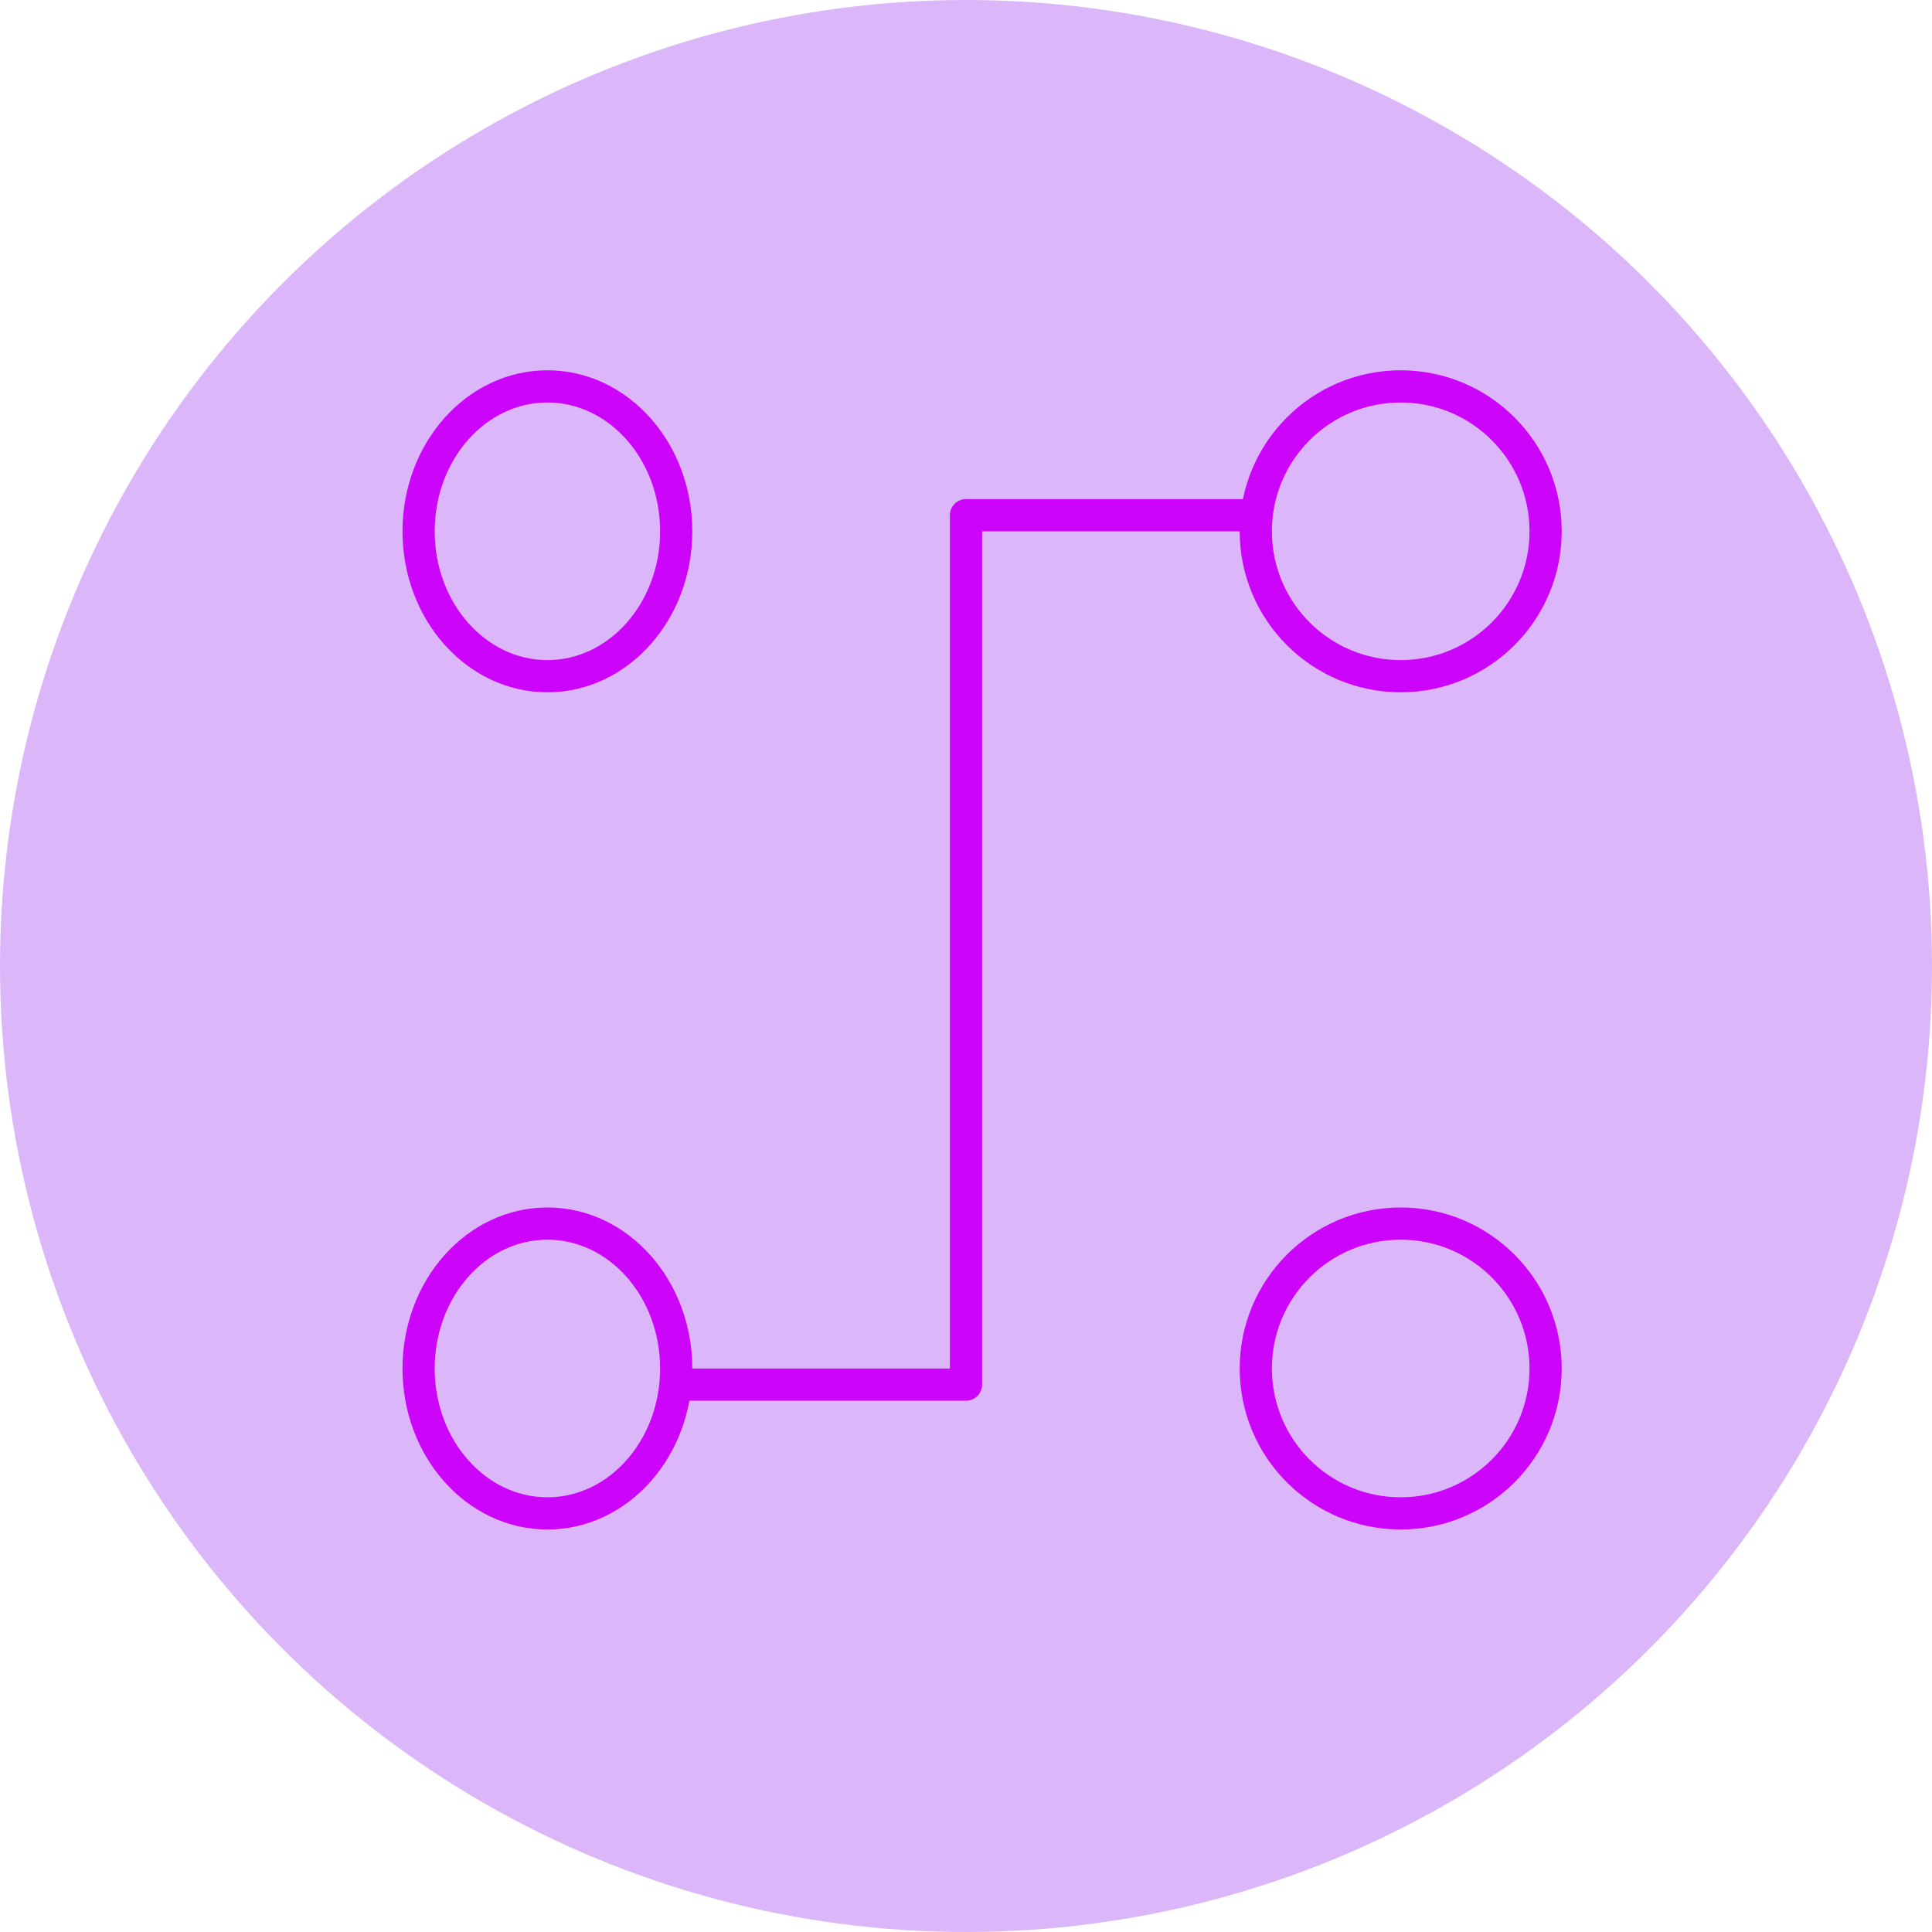 <?xml version="1.0" encoding="UTF-8"?> <svg xmlns="http://www.w3.org/2000/svg" width="60" height="60" viewBox="0 0 60 60" fill="none"><circle cx="43.5" cy="16.5" r="4.5" stroke="#EA00FF" stroke-linejoin="round"></circle><ellipse cx="17" cy="16.5" rx="4" ry="4.5" stroke="#EA00FF" stroke-linejoin="round"></ellipse><circle cx="43.5" cy="42.5" r="4.5" stroke="#EA00FF" stroke-linejoin="round"></circle><ellipse cx="17" cy="42.5" rx="4" ry="4.5" stroke="#EA00FF" stroke-linejoin="round"></ellipse><path d="M39 16H30V43H21" stroke="#EA00FF" stroke-linejoin="round"></path><circle cx="30" cy="30" r="30" fill="#8710EA" fill-opacity="0.3"></circle></svg> 